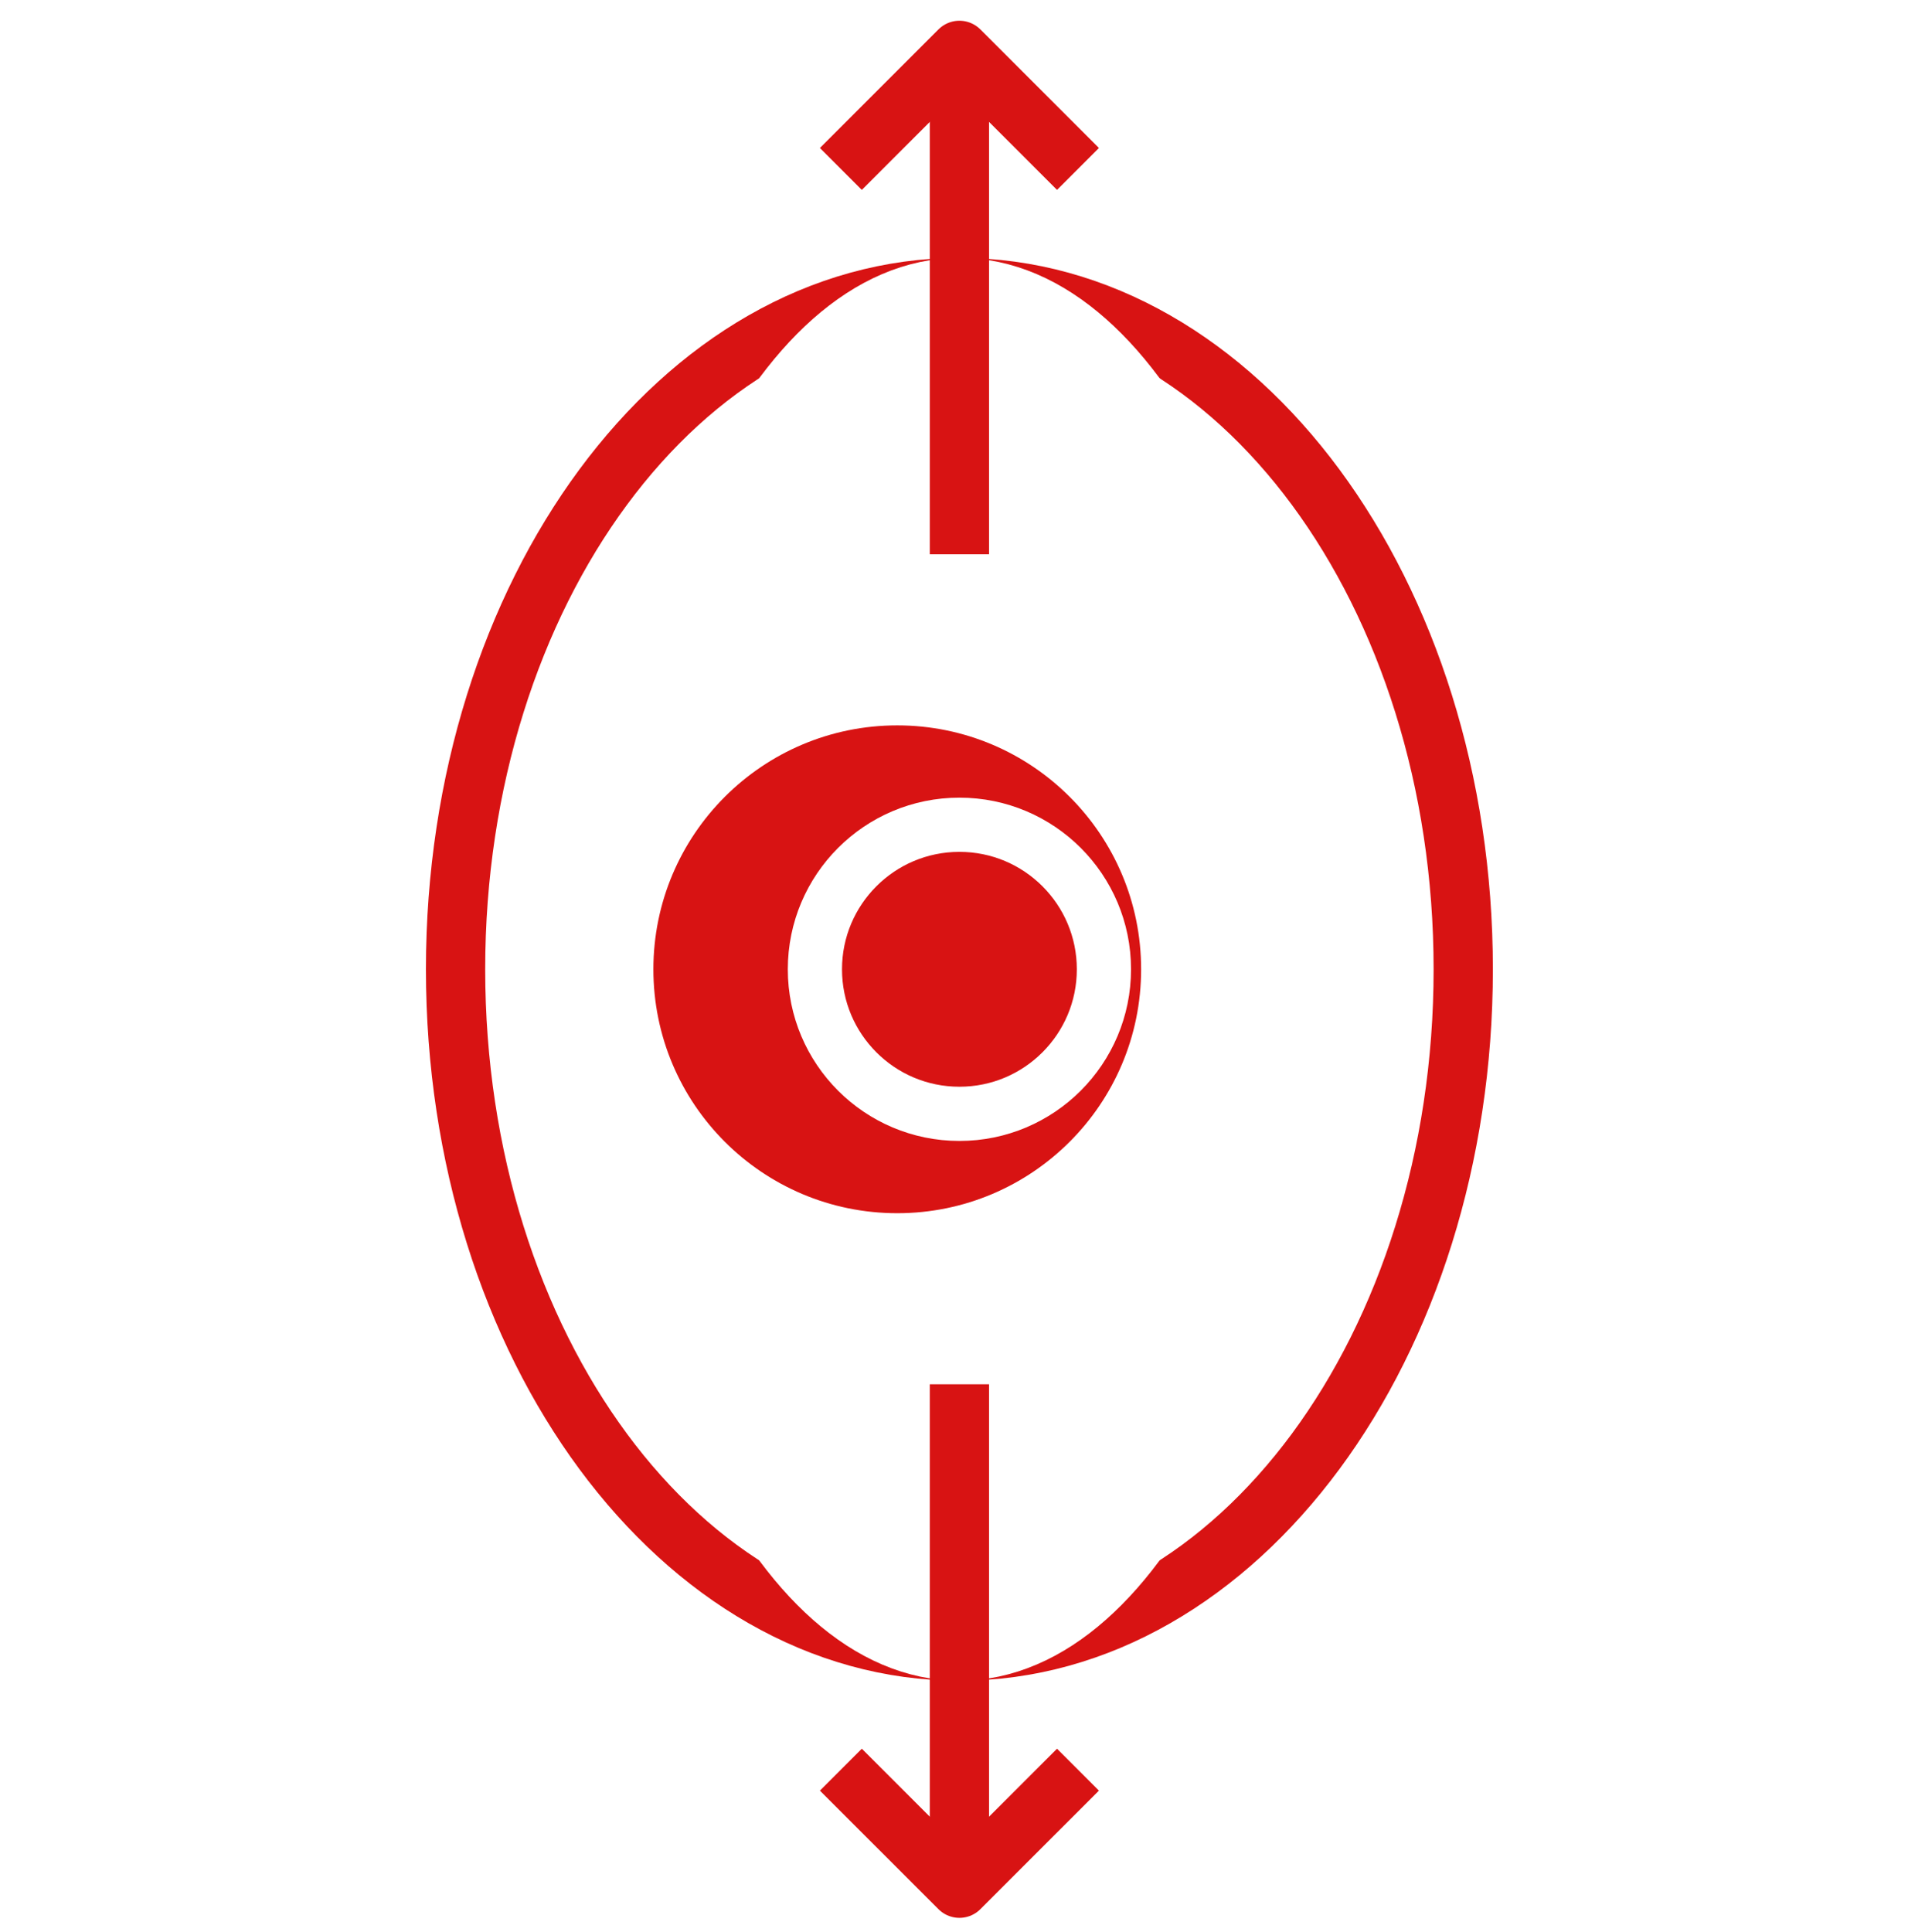<svg width="81" height="82" viewBox="0 0 81 82" fill="none" xmlns="http://www.w3.org/2000/svg">
<path d="M40.73 70.081C56.712 70.081 69.668 57.125 69.668 41.142C69.668 25.16 56.712 12.204 40.73 12.204C24.747 12.204 11.791 25.16 11.791 41.142C11.791 57.125 24.747 70.081 40.73 70.081Z" stroke="white" stroke-width="2.516" stroke-miterlimit="10"/>
<path d="M1.726 41.142H31.922" stroke="white" stroke-width="2.516" stroke-miterlimit="10" stroke-linejoin="round"/>
<path d="M6.759 46.175L1.726 41.142L6.759 36.109" stroke="white" stroke-width="2.516" stroke-miterlimit="10" stroke-linejoin="round"/>
<path d="M79.734 41.143H49.537" stroke="white" stroke-width="2.516" stroke-miterlimit="10" stroke-linejoin="round"/>
<path d="M74.701 46.175L79.733 41.142L74.701 36.109" stroke="white" stroke-width="2.516" stroke-miterlimit="10" stroke-linejoin="round"/>
<path d="M40.73 70.081C52.542 70.081 62.119 57.125 62.119 41.142C62.119 25.16 52.542 12.204 40.73 12.204C28.917 12.204 19.34 25.16 19.34 41.142C19.34 57.125 28.917 70.081 40.73 70.081Z" stroke="#D81313" stroke-width="2.516" stroke-miterlimit="10" stroke-linejoin="round"/>
<path d="M40.73 70.081C48.373 70.081 54.57 57.125 54.57 41.142C54.57 25.16 48.373 12.204 40.73 12.204C33.086 12.204 26.89 25.16 26.89 41.142C26.89 57.125 33.086 70.081 40.73 70.081Z" stroke="white" stroke-width="2.516" stroke-miterlimit="10" stroke-linejoin="round"/>
<path d="M40.73 53.724V56.24" stroke="white" stroke-width="2.516" stroke-miterlimit="10" stroke-linejoin="round"/>
<path d="M40.73 26.044V28.561" stroke="white" stroke-width="2.516" stroke-miterlimit="10" stroke-linejoin="round"/>
<g filter="url(#filter0_ii)">
<path d="M40.73 51.495C46.447 51.495 51.083 46.86 51.083 41.142C51.083 35.425 46.447 30.789 40.73 30.789C35.012 30.789 30.377 35.425 30.377 41.142C30.377 46.86 35.012 51.495 40.73 51.495Z" fill="#D81313"/>
</g>
<circle cx="40.73" cy="41.142" r="6.135" stroke="white" stroke-width="2.301"/>
<path d="M40.73 80.147V58.757" stroke="#D81313" stroke-width="2.516" stroke-miterlimit="10" stroke-linejoin="round"/>
<path d="M35.697 75.114L40.73 80.146L45.763 75.114" stroke="#D81313" stroke-width="2.516" stroke-miterlimit="10" stroke-linejoin="round"/>
<path d="M40.73 2.138V23.527" stroke="#D81313" stroke-width="2.516" stroke-miterlimit="10" stroke-linejoin="round"/>
<path d="M35.697 7.171L40.73 2.138L45.763 7.171" stroke="#D81313" stroke-width="2.516" stroke-miterlimit="10" stroke-linejoin="round"/>
<defs>
<filter id="filter0_ii" x="27.738" y="28.151" width="23.345" height="25.984" filterUnits="userSpaceOnUse" color-interpolation-filters="sRGB">
<feFlood flood-opacity="0" result="BackgroundImageFix"/>
<feBlend mode="normal" in="SourceGraphic" in2="BackgroundImageFix" result="shape"/>
<feColorMatrix in="SourceAlpha" type="matrix" values="0 0 0 0 0 0 0 0 0 0 0 0 0 0 0 0 0 0 127 0" result="hardAlpha"/>
<feOffset dx="-2.639" dy="-2.639"/>
<feGaussianBlur stdDeviation="1.759"/>
<feComposite in2="hardAlpha" operator="arithmetic" k2="-1" k3="1"/>
<feColorMatrix type="matrix" values="0 0 0 0 0 0 0 0 0 0 0 0 0 0 0 0 0 0 0.25 0"/>
<feBlend mode="normal" in2="shape" result="effect1_innerShadow"/>
<feColorMatrix in="SourceAlpha" type="matrix" values="0 0 0 0 0 0 0 0 0 0 0 0 0 0 0 0 0 0 127 0" result="hardAlpha"/>
<feOffset dy="2.639"/>
<feGaussianBlur stdDeviation="1.319"/>
<feComposite in2="hardAlpha" operator="arithmetic" k2="-1" k3="1"/>
<feColorMatrix type="matrix" values="0 0 0 0 1 0 0 0 0 1 0 0 0 0 1 0 0 0 0.32 0"/>
<feBlend mode="normal" in2="effect1_innerShadow" result="effect2_innerShadow"/>
</filter>
</defs>
</svg>
